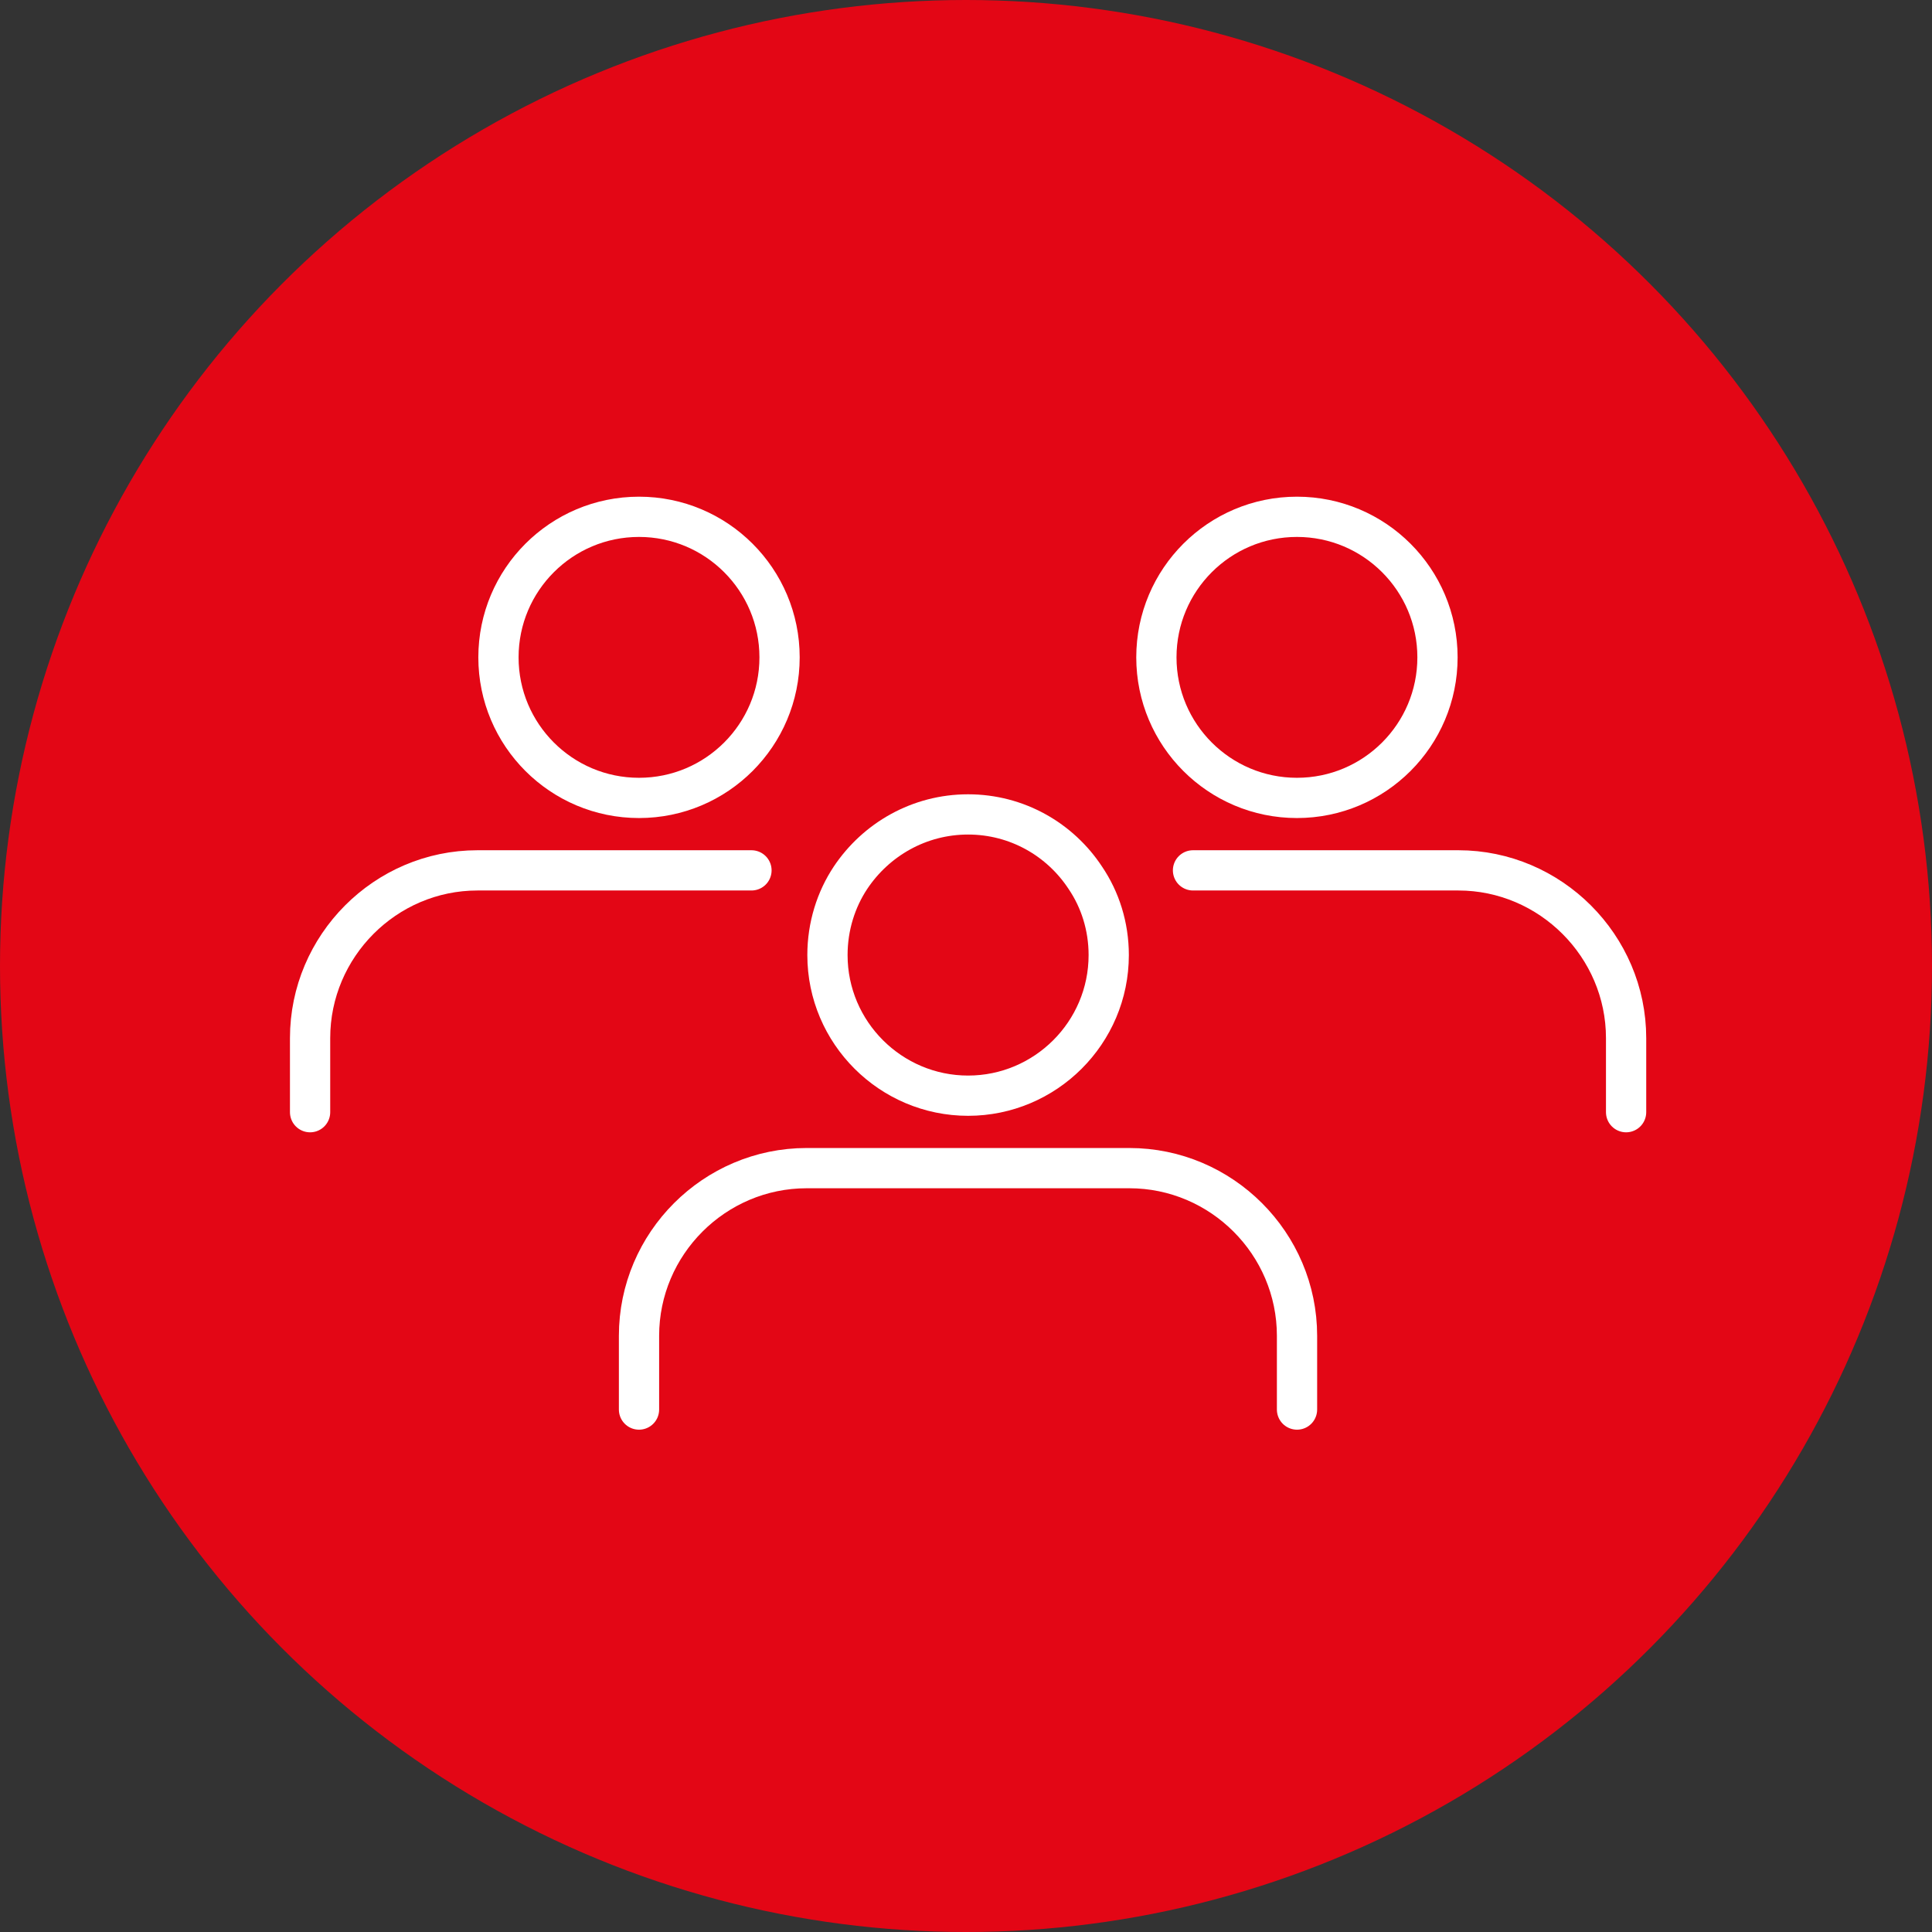 <?xml version="1.0" encoding="UTF-8"?><svg id="Ebene_1" xmlns="http://www.w3.org/2000/svg" viewBox="0 0 240 240"><rect x="0" y="0" width="240" height="240" fill="#333333" stroke="none"/><defs><style>.cls-1{fill:#e30615;}.cls-2{fill:none;stroke:#fff;stroke-linecap:round;stroke-linejoin:round;stroke-width:5px;}</style></defs><circle class="cls-1" cx="120" cy="120" r="120"/><g><g><path class="cls-2" d="m79.38,175.1v-9.16c0-11.46,9.37-20.83,20.83-20.83h40.08c11.46,0,20.83,9.37,20.83,20.83v9.16"/><path class="cls-2" d="m137.73,118.64c0,9.66-7.87,17.47-17.47,17.47s-17.47-7.82-17.47-17.47c0-3.58,1.07-6.9,2.86-9.6,3.17-4.75,8.53-7.87,14.61-7.87s11.44,3.12,14.56,7.87c1.84,2.71,2.91,6.03,2.91,9.6Z"/></g><g><path class="cls-2" d="m38.52,138.16v-9.2c0-11.44,9.35-20.84,20.79-20.84h34.04"/><circle class="cls-2" cx="79.38" cy="81.66" r="17.46"/></g><g><path class="cls-2" d="m148.2,108.12h32.96c11.44,0,20.84,9.4,20.84,20.84v9.2"/><circle class="cls-2" cx="161.11" cy="81.66" r="17.46"/></g></g></svg>